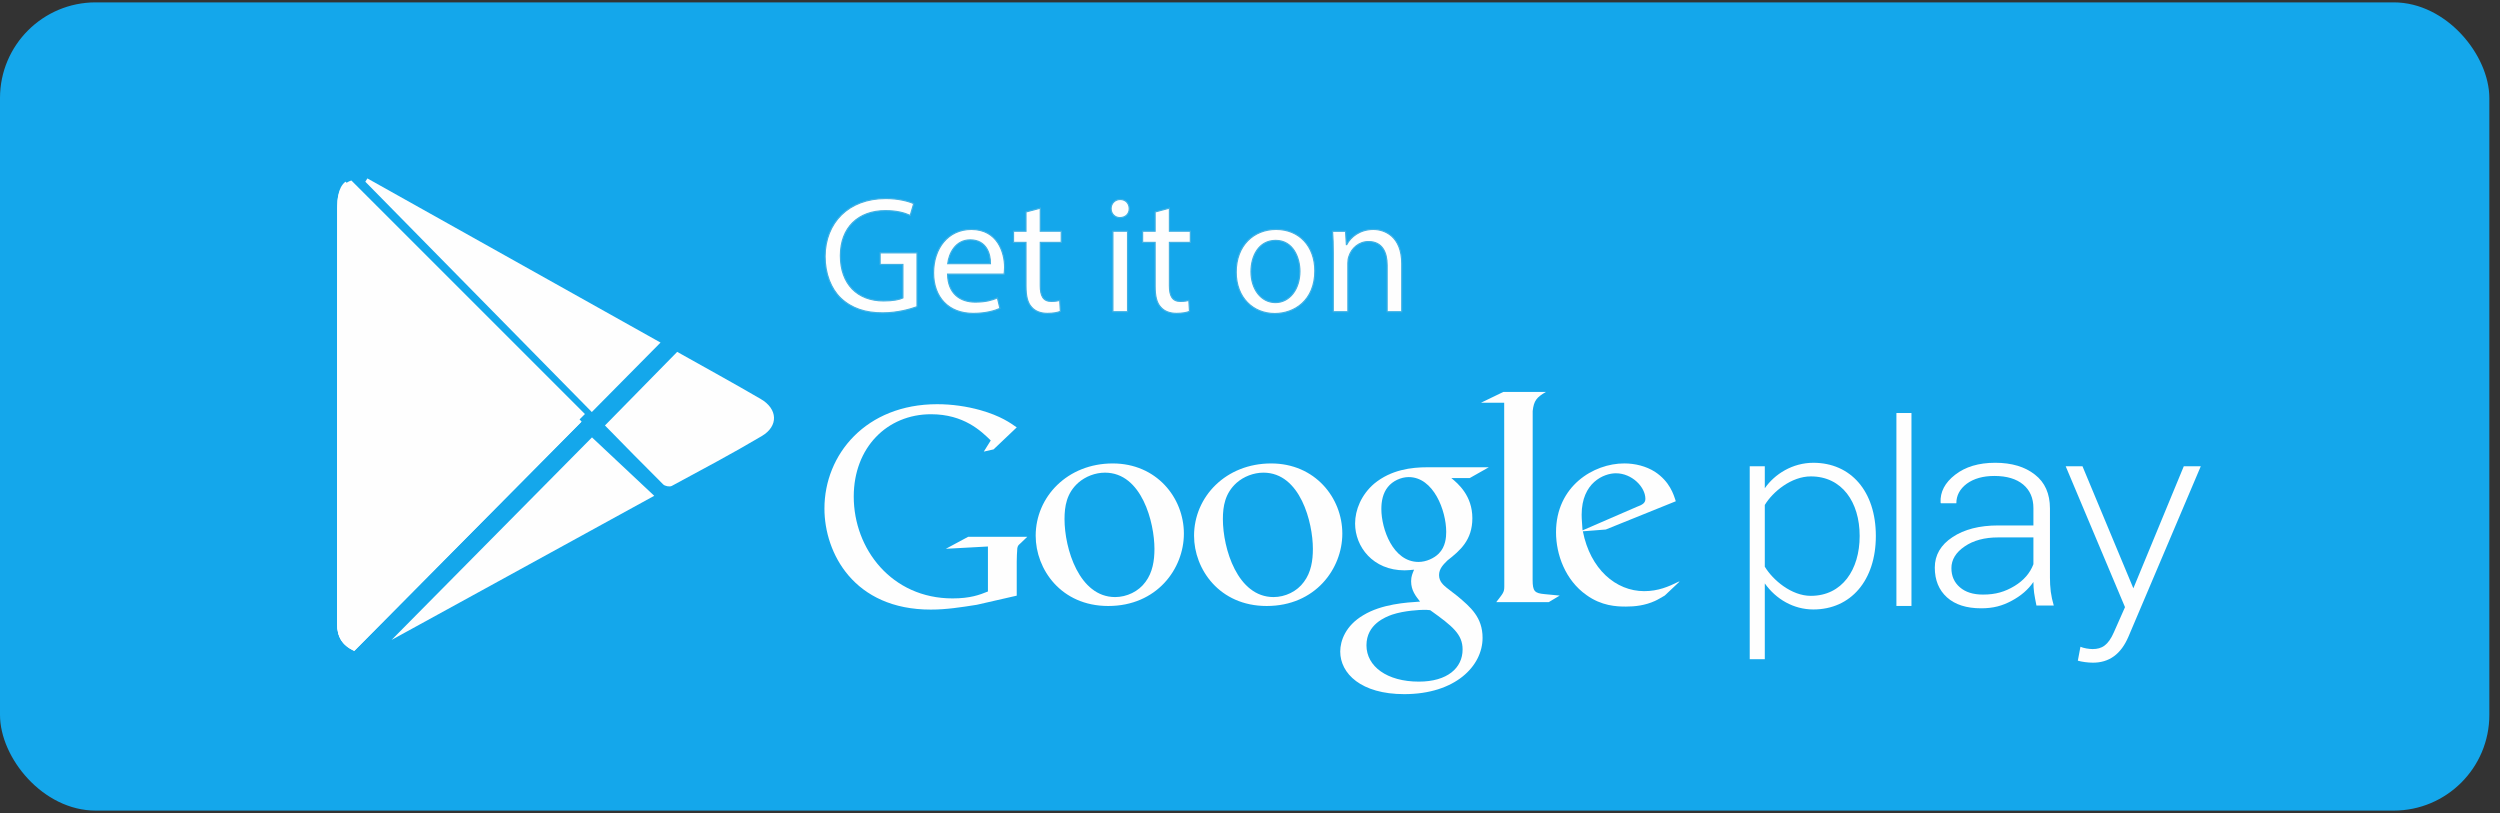 <?xml version="1.0" encoding="UTF-8"?>
<svg width="209px" height="68px" viewBox="0 0 209 68" version="1.1" xmlns="http://www.w3.org/2000/svg" xmlns:xlink="http://www.w3.org/1999/xlink">
    <rect x="0" y="0" width="209" height="68" fill="#333333" stroke="none"/>
    <!-- Generator: Sketch 48.2 (47327) - http://www.bohemiancoding.com/sketch -->
    <title>Google Paly@1x</title>
    <desc>Created with Sketch.</desc>
    <defs>
        <polygon id="path-1" points="206.258 67.698 1.08420217e-19 67.698 1.08420217e-19 0.022 206.259 0.022 206.259 67.698 206.258 0.022 -0 0.022 -0 67.699 206.258 67.699"></polygon>
        <polygon id="path-3" points="0 68.069 206.259 68.069 206.259 0.393 0 0.393"></polygon>
    </defs>
    <g id="LL-Home-" stroke="none" stroke-width="1" fill="none" fill-rule="evenodd" transform="translate(-783, -4658)">
        <g id="Google-Paly" transform="translate(783, 4658)">
            <rect id="Rectangle-4" fill="#14A7EB" x="0" y="0.198" width="208.109" height="67.568" rx="8"></rect>
            <g transform="translate(2, 1)" id="Page-1" stroke-width="1">
                <g transform="translate(0.703, 0.122)">
                    <path d="M47.871,34.447 C49.944,32.335 51.912,30.331 53.91,28.294 C56.237,29.602 58.588,30.889 60.903,32.239 C62.318,33.064 62.393,34.492 60.995,35.325 C58.525,36.791 55.986,38.136 53.459,39.501 C53.283,39.596 52.886,39.521 52.74,39.375 C51.085,37.735 49.457,36.063 47.871,34.447 Z M46.787,35.444 C48.486,37.039 50.207,38.652 51.99,40.328 C44.517,44.429 37.127,48.482 30.036,52.374 C35.523,46.83 41.228,41.063 46.787,35.444 Z M28.011,13.793 C36.207,18.38 44.4,22.971 52.518,27.517 C50.613,29.441 48.713,31.358 46.772,33.324 C40.502,26.947 34.17,20.51 27.838,14.07 C27.898,13.975 27.954,13.885 28.011,13.793 Z M25.514,16.242 L26.168,14.07 C32.946,20.952 39.46,27.574 45.909,34.13 C39.567,40.528 33.253,46.899 26.912,53.297 C25.879,52.819 25.478,52.078 25.481,51.06 C25.487,39.456 25.475,27.849 25.514,16.242 Z" id="Fill-1" fill="#FEFEFE"></path>
                    <path d="M45.908,34.129 C39.567,40.53 33.256,46.898 26.914,53.296 C25.878,52.821 25.478,52.08 25.481,51.059 C25.487,39.455 25.475,27.848 25.514,16.244 C25.514,15.595 25.508,14.616 26.171,14.069" id="Fill-3" fill="#FEFEFE"></path>
                    <g id="Group-7" transform="translate(0, 0.371)">
                        <mask id="mask-2" fill="white">
                            <use xlink:href="#path-1"></use>
                        </mask>
                        <g id="Clip-6"></g>
                        <path d="M12.67,3.224 C7.449,3.224 3.205,7.471 3.205,12.692 L3.205,55.028 C3.205,60.249 7.449,64.497 12.67,64.497 L193.588,64.497 C198.809,64.497 203.053,60.249 203.053,55.028 L203.053,12.692 C203.053,7.471 198.809,3.224 193.588,3.224 L12.67,3.224 Z M193.588,67.699 L12.67,67.699 C5.684,67.699 -0,62.015 -0,55.028 L-0,12.692 C-0,5.706 5.684,0.022 12.67,0.022 L193.588,0.022 C200.574,0.022 206.258,5.706 206.258,12.692 L206.258,55.028 C206.258,62.015 200.574,67.699 193.588,67.699 Z" id="Fill-5" fill="#FEFEFE" mask="url(#mask-2)"></path>
                    </g>
                    <path d="M134.129,41.252 C134.603,41.079 134.851,40.932 134.851,40.583 C134.851,39.588 133.725,38.444 132.384,38.444 C131.39,38.444 129.523,39.215 129.523,41.906 C129.523,42.324 129.574,42.772 129.597,43.217 L134.129,41.252 Z M137.659,47.545 L136.467,48.668 C136.192,48.821 135.921,48.997 135.649,49.119 C134.818,49.496 133.979,49.588 133.232,49.588 C132.438,49.588 131.192,49.538 129.92,48.621 C128.155,47.375 127.381,45.237 127.381,43.373 C127.381,39.514 130.523,37.62 133.083,37.62 C133.979,37.62 134.899,37.844 135.649,38.319 C136.891,39.14 137.211,40.207 137.393,40.783 L131.539,43.146 L129.624,43.295 C130.243,46.458 132.384,48.298 134.75,48.298 C135.933,48.298 136.808,47.91 137.611,47.516 C137.611,47.516 137.775,47.429 137.659,47.545 Z" id="Fill-8" fill="#FEFEFE"></path>
                    <path d="M125.424,47.351 C125.424,48.319 125.601,48.471 126.416,48.546 C126.843,48.596 127.267,48.62 127.689,48.668 L126.766,49.218 L122.381,49.218 C122.957,48.471 123.056,48.396 123.056,47.901 L123.056,47.342 L123.047,32.545 L121.111,32.545 L122.972,31.646 L126.533,31.646 C125.759,32.097 125.529,32.366 125.43,33.235 L125.424,47.351 Z" id="Fill-10" fill="#FEFEFE"></path>
                    <path d="M117.575,45.16 C118.149,44.587 118.2,43.795 118.2,43.344 C118.2,41.552 117.136,38.762 115.063,38.762 C114.418,38.762 113.719,39.091 113.322,39.59 C112.904,40.11 112.778,40.782 112.778,41.427 C112.778,43.096 113.749,45.856 115.888,45.856 C116.512,45.856 117.181,45.555 117.575,45.16 Z M116.861,49.889 C116.655,49.862 116.533,49.862 116.285,49.862 C116.061,49.862 114.717,49.912 113.674,50.262 C113.125,50.462 111.533,51.059 111.533,52.825 C111.533,54.59 113.253,55.862 115.912,55.862 C118.301,55.862 119.57,54.715 119.57,53.177 C119.57,51.908 118.749,51.236 116.861,49.889 Z M118.627,38.843 C119.194,39.312 120.386,40.31 120.386,42.2 C120.386,44.043 119.349,44.912 118.301,45.734 C117.981,46.056 117.602,46.409 117.602,46.953 C117.602,47.502 117.981,47.801 118.25,48.025 L119.146,48.718 C120.243,49.641 121.24,50.486 121.24,52.203 C121.24,54.548 118.973,56.908 114.69,56.908 C111.085,56.908 109.34,55.187 109.34,53.347 C109.34,52.448 109.788,51.182 111.261,50.313 C112.802,49.369 114.893,49.243 116.013,49.172 C115.661,48.718 115.266,48.246 115.266,47.472 C115.266,47.051 115.392,46.8 115.514,46.504 C115.243,46.528 114.968,46.558 114.717,46.558 C112.076,46.558 110.583,44.587 110.583,42.645 C110.583,41.501 111.106,40.232 112.178,39.312 C113.6,38.141 115.29,37.941 116.637,37.941 L121.763,37.941 L120.168,38.843 L118.627,38.843 Z" id="Fill-12" fill="#FEFEFE"></path>
                    <path d="M106.305,47.523 C106.905,46.726 107.054,45.734 107.054,44.763 C107.054,42.574 106.009,38.392 102.923,38.392 C102.102,38.392 101.275,38.715 100.68,39.238 C99.707,40.11 99.53,41.203 99.53,42.275 C99.53,44.734 100.749,48.793 103.766,48.793 C104.739,48.793 105.734,48.321 106.305,47.523 M103.192,49.539 C99.238,49.539 97.12,46.46 97.12,43.667 C97.12,40.409 99.778,37.622 103.566,37.622 C107.228,37.622 109.515,40.486 109.515,43.491 C109.515,46.43 107.251,49.539 103.192,49.539" id="Fill-14" fill="#FEFEFE"></path>
                    <path d="M93.062,47.523 C93.659,46.726 93.809,45.734 93.809,44.763 C93.809,42.574 92.757,38.392 89.675,38.392 C88.853,38.392 88.035,38.715 87.438,39.238 C86.464,40.11 86.291,41.203 86.291,42.275 C86.291,44.734 87.512,48.793 90.523,48.793 C91.497,48.793 92.489,48.321 93.062,47.523 M89.947,49.539 C85.992,49.539 83.88,46.46 83.88,43.667 C83.88,40.409 86.539,37.622 90.323,37.622 C93.982,37.622 96.27,40.486 96.27,43.491 C96.27,46.43 94.006,49.539 89.947,49.539" id="Fill-16" fill="#FEFEFE"></path>
                    <path d="M82.296,48.675 L78.962,49.437 C77.609,49.652 76.394,49.84 75.109,49.84 C68.67,49.84 66.22,45.103 66.22,41.393 C66.22,36.865 69.694,32.669 75.644,32.669 C76.902,32.669 78.117,32.854 79.219,33.156 C80.97,33.648 81.785,34.252 82.296,34.607 L80.36,36.447 L79.542,36.632 L80.124,35.7 C79.336,34.93 77.881,33.508 75.133,33.508 C71.45,33.508 68.67,36.304 68.67,40.393 C68.67,44.777 71.845,48.905 76.928,48.905 C78.422,48.905 79.192,48.607 79.888,48.326 L79.888,44.565 L76.37,44.757 L78.237,43.753 L83.18,43.753 L82.574,44.332 C82.409,44.473 82.388,44.518 82.344,44.706 C82.32,44.918 82.296,45.593 82.296,45.829 L82.296,48.675 Z" id="Fill-18" fill="#FEFEFE"></path>
                    <path d="M152.765,43.685 C152.765,40.862 151.292,38.705 148.681,38.705 C147.06,38.705 145.506,39.981 144.834,41.092 L144.834,46.253 C145.506,47.367 147.06,48.691 148.681,48.691 C151.292,48.691 152.765,46.516 152.765,43.685 M144.834,47.651 L144.834,53.989 L143.574,53.989 L143.574,37.86 L144.834,37.86 L144.834,39.697 C145.653,38.511 147.152,37.567 148.894,37.567 C152.015,37.567 154.118,39.936 154.118,43.685 C154.118,47.409 152.015,49.829 148.894,49.829 C147.248,49.829 145.778,48.98 144.834,47.651" id="Fill-20" fill="#FEFEFE"></path>
                    <mask id="mask-4" fill="white">
                        <use xlink:href="#path-3"></use>
                    </mask>
                    <g id="Clip-23"></g>
                    <polygon id="Fill-22" fill="#FEFEFE" mask="url(#mask-4)" points="155.837 49.536 157.095 49.536 157.095 33.406 155.837 33.406"></polygon>
                    <path d="M171.222,52.949 C171.491,53.068 171.948,53.14 172.241,53.14 C173.012,53.14 173.546,52.826 174.027,51.715 L174.947,49.636 L169.989,37.859 L171.393,37.859 L175.646,48.062 L179.861,37.859 L181.282,37.859 L175.234,52.106 C174.607,53.573 173.621,54.278 172.265,54.278 C171.856,54.278 171.318,54.206 171.004,54.111 L171.222,52.949 Z" id="Fill-24" fill="#FEFEFE" mask="url(#mask-4)"></path>
                    <path d="M163.075,48.585 C164.145,48.585 164.912,48.346 165.701,47.874 C166.481,47.402 167.009,46.79 167.29,46.046 L167.29,43.806 L164.339,43.806 C163.213,43.806 162.278,44.054 161.543,44.559 C160.808,45.057 160.435,45.667 160.435,46.375 C160.435,47.038 160.671,47.569 161.143,47.976 C161.615,48.385 162.257,48.585 163.075,48.585 Z M167.544,49.502 C167.46,49.096 167.395,48.74 167.35,48.441 C167.311,48.146 167.29,47.841 167.29,47.53 C166.86,48.164 166.248,48.692 165.465,49.108 C164.682,49.526 163.942,49.732 162.92,49.732 C161.696,49.732 160.746,49.43 160.065,48.818 C159.387,48.205 159.046,47.378 159.046,46.33 C159.046,45.284 159.539,44.433 160.525,43.785 C161.507,43.131 162.777,42.805 164.354,42.805 L167.29,42.805 L167.29,41.357 C167.29,40.52 167.003,39.863 166.436,39.385 C165.865,38.91 165.065,38.668 164.022,38.668 C163.075,38.668 162.305,38.889 161.719,39.317 C161.14,39.756 160.847,40.299 160.847,40.953 L159.557,40.953 L159.53,40.891 C159.485,40.01 159.888,39.233 160.746,38.567 C161.6,37.901 162.72,37.566 164.097,37.566 C165.468,37.566 166.579,37.895 167.415,38.555 C168.252,39.203 168.673,40.15 168.673,41.383 L168.673,47.145 C168.673,47.554 168.691,47.955 168.742,48.346 C168.795,48.737 168.879,49.125 168.992,49.502 L167.544,49.502 Z" id="Fill-25" fill="#FEFEFE" mask="url(#mask-4)"></path>
                    <path d="M73.959,24.521 C73.416,24.715 72.35,25.035 71.083,25.035 C69.667,25.035 68.499,24.673 67.579,23.798 C66.773,23.018 66.274,21.767 66.274,20.309 C66.289,17.514 68.207,15.474 71.346,15.474 C72.43,15.474 73.278,15.71 73.682,15.901 L73.392,16.889 C72.893,16.665 72.266,16.489 71.319,16.489 C69.043,16.489 67.553,17.905 67.553,20.253 C67.553,22.63 68.983,24.034 71.164,24.034 C71.958,24.034 72.502,23.923 72.78,23.783 L72.78,20.99 L70.874,20.99 L70.874,20.017 L73.959,20.017 L73.959,24.521 Z" id="Fill-26" fill="#FEFEFE" mask="url(#mask-4)"></path>
                    <path d="M73.959,24.521 C73.416,24.715 72.35,25.035 71.083,25.035 C69.667,25.035 68.499,24.673 67.579,23.798 C66.773,23.018 66.274,21.767 66.274,20.309 C66.289,17.514 68.207,15.474 71.346,15.474 C72.43,15.474 73.278,15.71 73.682,15.901 L73.392,16.889 C72.893,16.665 72.266,16.489 71.319,16.489 C69.043,16.489 67.553,17.905 67.553,20.253 C67.553,22.63 68.983,24.034 71.164,24.034 C71.958,24.034 72.502,23.923 72.78,23.783 L72.78,20.99 L70.874,20.99 L70.874,20.017 L73.959,20.017 L73.959,24.521 Z" id="Stroke-27" stroke="#40B0E3" stroke-width="0.1" mask="url(#mask-4)"></path>
                    <path d="M80.099,20.921 C80.114,20.142 79.783,18.932 78.406,18.932 C77.169,18.932 76.626,20.073 76.527,20.921 L80.099,20.921 Z M76.515,21.796 C76.542,23.451 77.596,24.132 78.818,24.132 C79.693,24.132 80.225,23.977 80.682,23.783 L80.891,24.661 C80.461,24.852 79.723,25.079 78.657,25.079 C76.581,25.079 75.344,23.717 75.344,21.686 C75.344,19.655 76.542,18.057 78.501,18.057 C80.697,18.057 81.282,19.989 81.282,21.229 C81.282,21.477 81.252,21.671 81.24,21.796 L76.515,21.796 Z" id="Fill-28" fill="#FEFEFE" mask="url(#mask-4)"></path>
                    <path d="M80.099,20.921 C80.114,20.142 79.783,18.932 78.406,18.932 C77.169,18.932 76.626,20.073 76.527,20.921 L80.099,20.921 Z M76.515,21.796 C76.542,23.451 77.596,24.132 78.818,24.132 C79.693,24.132 80.225,23.977 80.682,23.783 L80.891,24.661 C80.461,24.852 79.723,25.079 78.657,25.079 C76.581,25.079 75.344,23.717 75.344,21.686 C75.344,19.655 76.542,18.057 78.501,18.057 C80.697,18.057 81.282,19.989 81.282,21.229 C81.282,21.477 81.252,21.671 81.24,21.796 L76.515,21.796 Z" id="Stroke-29" stroke="#40B0E3" stroke-width="0.1" mask="url(#mask-4)"></path>
                    <path d="M84.265,16.278 L84.265,18.207 L86.018,18.207 L86.018,19.142 L84.265,19.142 L84.265,22.771 C84.265,23.604 84.501,24.076 85.185,24.076 C85.501,24.076 85.737,24.035 85.89,23.993 L85.946,24.91 C85.707,25.008 85.334,25.077 84.862,25.077 C84.292,25.077 83.835,24.898 83.542,24.56 C83.195,24.199 83.07,23.604 83.07,22.813 L83.07,19.142 L82.028,19.142 L82.028,18.207 L83.07,18.207 L83.07,16.597 L84.265,16.278 Z" id="Fill-30" fill="#FEFEFE" mask="url(#mask-4)"></path>
                    <path d="M84.265,16.278 L84.265,18.207 L86.018,18.207 L86.018,19.142 L84.265,19.142 L84.265,22.771 C84.265,23.604 84.501,24.076 85.185,24.076 C85.501,24.076 85.737,24.035 85.89,23.993 L85.946,24.91 C85.707,25.008 85.334,25.077 84.862,25.077 C84.292,25.077 83.835,24.898 83.542,24.56 C83.195,24.199 83.07,23.604 83.07,22.813 L83.07,19.142 L82.028,19.142 L82.028,18.207 L83.07,18.207 L83.07,16.597 L84.265,16.278 Z" id="Stroke-31" stroke="#40B0E3" stroke-width="0.1" mask="url(#mask-4)"></path>
                    <path d="M90.335,24.939 L91.56,24.939 L91.56,18.209 L90.335,18.209 L90.335,24.939 Z M91.7,16.319 C91.712,16.737 91.407,17.071 90.917,17.071 C90.49,17.071 90.183,16.737 90.183,16.319 C90.183,15.888 90.505,15.554 90.947,15.554 C91.407,15.554 91.7,15.888 91.7,16.319 Z" id="Fill-32" fill="#FEFEFE" mask="url(#mask-4)"></path>
                    <path d="M90.335,24.939 L91.56,24.939 L91.56,18.209 L90.335,18.209 L90.335,24.939 Z M91.7,16.319 C91.712,16.737 91.407,17.071 90.917,17.071 C90.49,17.071 90.183,16.737 90.183,16.319 C90.183,15.888 90.505,15.554 90.947,15.554 C91.407,15.554 91.7,15.888 91.7,16.319 Z" id="Stroke-33" stroke="#40B0E3" stroke-width="0.1" mask="url(#mask-4)"></path>
                    <path d="M95.06,16.278 L95.06,18.207 L96.81,18.207 L96.81,19.142 L95.06,19.142 L95.06,22.771 C95.06,23.604 95.293,24.076 95.977,24.076 C96.296,24.076 96.529,24.035 96.685,23.993 L96.739,24.91 C96.503,25.008 96.126,25.077 95.654,25.077 C95.087,25.077 94.627,24.898 94.337,24.56 C93.988,24.199 93.865,23.604 93.865,22.813 L93.865,19.142 L92.82,19.142 L92.82,18.207 L93.865,18.207 L93.865,16.597 L95.06,16.278 Z" id="Fill-34" fill="#FEFEFE" mask="url(#mask-4)"></path>
                    <path d="M95.06,16.278 L95.06,18.207 L96.81,18.207 L96.81,19.142 L95.06,19.142 L95.06,22.771 C95.06,23.604 95.293,24.076 95.977,24.076 C96.296,24.076 96.529,24.035 96.685,23.993 L96.739,24.91 C96.503,25.008 96.126,25.077 95.654,25.077 C95.087,25.077 94.627,24.898 94.337,24.56 C93.988,24.199 93.865,23.604 93.865,22.813 L93.865,19.142 L92.82,19.142 L92.82,18.207 L93.865,18.207 L93.865,16.597 L95.06,16.278 Z" id="Stroke-35" stroke="#40B0E3" stroke-width="0.1" mask="url(#mask-4)"></path>
                    <path d="M101.88,21.586 C101.88,23.062 102.728,24.173 103.926,24.173 C105.09,24.173 105.969,23.074 105.969,21.56 C105.969,20.419 105.398,18.976 103.949,18.976 C102.504,18.976 101.88,20.308 101.88,21.586 M107.217,21.521 C107.217,24.009 105.497,25.09 103.869,25.09 C102.05,25.09 100.643,23.758 100.643,21.631 C100.643,19.379 102.118,18.056 103.979,18.056 C105.912,18.056 107.217,19.46 107.217,21.521" id="Fill-36" fill="#FEFEFE" mask="url(#mask-4)"></path>
                    <path d="M101.88,21.586 C101.88,23.062 102.728,24.173 103.926,24.173 C105.09,24.173 105.969,23.074 105.969,21.56 C105.969,20.419 105.398,18.976 103.949,18.976 C102.504,18.976 101.88,20.308 101.88,21.586 Z M107.217,21.521 C107.217,24.009 105.497,25.09 103.869,25.09 C102.05,25.09 100.643,23.758 100.643,21.631 C100.643,19.379 102.118,18.056 103.979,18.056 C105.912,18.056 107.217,19.46 107.217,21.521 Z" id="Stroke-37" stroke="#40B0E3" stroke-width="0.1" mask="url(#mask-4)"></path>
                    <path d="M108.758,20.032 C108.758,19.336 108.74,18.765 108.698,18.21 L109.785,18.21 L109.854,19.324 L109.884,19.324 C110.215,18.682 110.992,18.057 112.106,18.057 C113.038,18.057 114.484,18.613 114.484,20.922 L114.484,24.939 L113.262,24.939 L113.262,21.059 C113.262,19.975 112.859,19.073 111.703,19.073 C110.899,19.073 110.272,19.641 110.063,20.325 C110.006,20.474 109.979,20.686 109.979,20.892 L109.979,24.939 L108.758,24.939 L108.758,20.032 Z" id="Fill-38" fill="#FEFEFE" mask="url(#mask-4)"></path>
                    <path d="M108.758,20.032 C108.758,19.336 108.74,18.765 108.698,18.21 L109.785,18.21 L109.854,19.324 L109.884,19.324 C110.215,18.682 110.992,18.057 112.106,18.057 C113.038,18.057 114.484,18.613 114.484,20.922 L114.484,24.939 L113.262,24.939 L113.262,21.059 C113.262,19.975 112.859,19.073 111.703,19.073 C110.899,19.073 110.272,19.641 110.063,20.325 C110.006,20.474 109.979,20.686 109.979,20.892 L109.979,24.939 L108.758,24.939 L108.758,20.032 Z" id="Stroke-39" stroke="#40B0E3" stroke-width="0.1" mask="url(#mask-4)"></path>
                    <path d="M25.481,16.038 L25.484,50.979 C25.484,52.075 25.938,52.801 26.643,53.043 L46.195,33.491 L26.673,13.968 C25.947,14.192 25.481,14.927 25.481,16.038" id="Fill-40" fill="#FEFEFE" mask="url(#mask-4)"></path>
                </g>
            </g>
        </g>
    </g>
</svg>